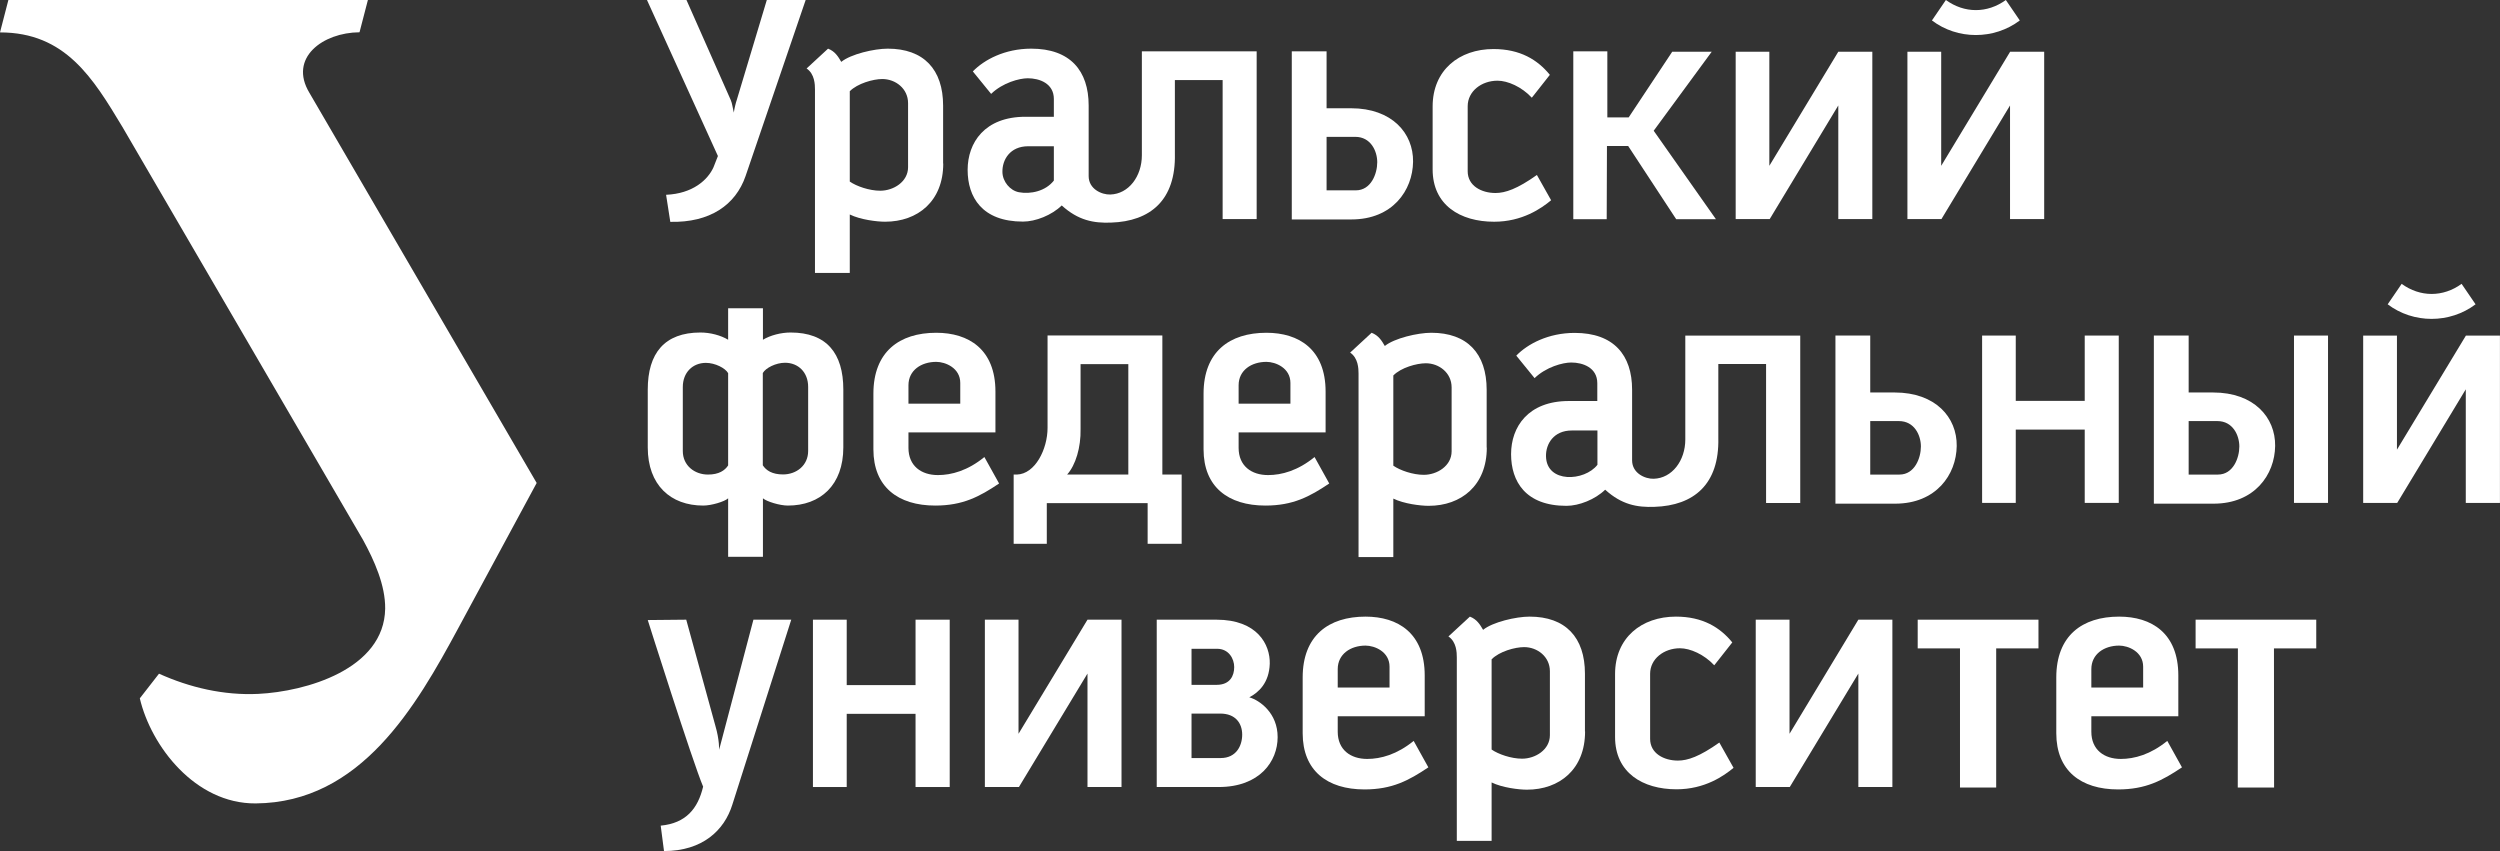 <?xml version="1.0" encoding="UTF-8"?> <svg xmlns="http://www.w3.org/2000/svg" width="188" height="64" viewBox="0 0 188 64" fill="none"><rect x="0" y="0" width="188" height="64" fill="#333333" stroke="none"/><g clip-path="url(#clip0_2196_5224)"><path fill-rule="evenodd" clip-rule="evenodd" d="M0 2.437C4.918 2.437 6.991 5.867 9.206 9.546L27.294 40.59C28.144 42.138 28.984 44.011 28.965 45.769C28.898 50.336 22.977 52.008 19.425 52.18C16.827 52.305 14.268 51.703 11.957 50.661L10.514 52.515C11.355 56.098 14.669 60.446 19.224 60.417C27.131 60.359 31.286 53.126 34.466 47.231L40.358 36.319L23.264 6.975C21.688 4.348 24.276 2.446 27.036 2.427L27.666 0H0.63L0 2.437Z" fill="white"></path><path fill-rule="evenodd" clip-rule="evenodd" d="M153.723 16.473V3.889H151.163L145.978 12.469V3.889H143.438V16.473H145.997L151.154 7.931V16.473H153.713H153.723ZM145.281 1.538C147.21 3 149.951 3 151.889 1.538L150.839 0C149.444 1.013 147.725 1.013 146.331 0L145.281 1.538Z" fill="white"></path><path fill-rule="evenodd" clip-rule="evenodd" d="M70.922 12.297V7.949C70.922 5.217 69.461 3.659 66.759 3.659C65.737 3.659 63.98 4.07 63.263 4.653C63.034 4.261 62.795 3.86 62.27 3.659L60.656 5.15C61.267 5.561 61.286 6.363 61.286 6.726V20.524H63.903V16.129C64.696 16.52 65.937 16.673 66.558 16.673C69.012 16.673 70.932 15.135 70.932 12.297H70.922ZM68.287 12.574C68.287 13.673 67.188 14.342 66.195 14.342C65.374 14.342 64.409 14.007 63.903 13.654V6.86C64.486 6.277 65.66 5.943 66.348 5.943C67.341 5.943 68.287 6.659 68.287 7.758V12.574Z" fill="white"></path><path fill-rule="evenodd" clip-rule="evenodd" d="M94.501 16.473V3.86H85.868V11.676C85.868 13.262 84.875 14.59 83.49 14.628C82.85 14.648 81.867 14.218 81.867 13.243V7.93C81.867 5.322 80.482 3.659 77.55 3.659C75.554 3.659 73.998 4.5 73.157 5.37L74.532 7.061C75.401 6.22 76.652 5.886 77.292 5.886C78.161 5.886 79.25 6.268 79.25 7.443V8.781H77.111C74.045 8.781 72.766 10.73 72.766 12.775C72.766 14.819 73.845 16.664 76.929 16.664C77.875 16.664 79.088 16.186 79.842 15.45C81.084 16.578 82.239 16.788 83.547 16.74C86.517 16.645 88.427 15.039 88.351 11.571V6.019H91.942V16.473H94.501ZM79.25 13.577C78.629 14.38 77.493 14.619 76.624 14.456C75.955 14.332 75.392 13.654 75.382 12.937C75.363 12.01 75.955 10.998 77.321 10.998H79.25V13.577Z" fill="white"></path><path fill-rule="evenodd" clip-rule="evenodd" d="M129.037 16.483L124.358 9.832L128.722 3.889H125.752L122.476 8.829H120.872V3.86H118.312V16.483H120.824L120.843 10.979H122.438L126.048 16.483H129.037Z" fill="white"></path><path fill-rule="evenodd" clip-rule="evenodd" d="M97.142 16.502V3.86H99.759V8.141H101.602C104.668 8.141 106.291 10.014 106.263 12.164C106.234 14.314 104.725 16.502 101.631 16.502H97.133H97.142ZM99.759 14.314H101.956C103.111 14.314 103.569 13.052 103.569 12.202C103.569 11.361 103.082 10.291 101.917 10.291H99.759V14.304V14.314Z" fill="white"></path><path fill-rule="evenodd" clip-rule="evenodd" d="M116.644 15.059L115.575 13.158C114.095 14.209 113.197 14.514 112.462 14.514C111.411 14.514 110.37 13.979 110.37 12.88V7.988C110.37 6.861 111.411 6.068 112.614 6.068C113.378 6.068 114.429 6.526 115.193 7.348L116.549 5.628C115.632 4.501 114.324 3.688 112.309 3.688C109.73 3.688 107.734 5.275 107.734 8.007V12.737C107.734 15.422 109.807 16.674 112.357 16.674C114.477 16.674 115.909 15.671 116.644 15.059Z" fill="white"></path><path fill-rule="evenodd" clip-rule="evenodd" d="M140.799 16.473V3.889H138.24L133.054 12.469V3.889H130.523V16.473H133.054H133.083L138.24 7.93V16.473H140.799Z" fill="white"></path><path fill-rule="evenodd" clip-rule="evenodd" d="M60.586 -0H57.664L55.41 7.501C55.372 7.634 55.314 7.787 55.286 7.94C55.257 8.083 55.219 8.217 55.209 8.313C55.19 8.418 55.181 8.475 55.181 8.475C55.181 8.475 55.181 8.418 55.152 8.322C55.133 8.227 55.104 8.093 55.075 7.95C55.047 7.806 55.009 7.653 54.951 7.52L51.618 -0.01H48.648L53.987 11.733L53.653 12.584C53.223 13.53 52.096 14.562 50.09 14.648L50.406 16.683C53.366 16.75 55.314 15.431 56.069 13.234L60.586 -0Z" fill="white"></path><path fill-rule="evenodd" clip-rule="evenodd" d="M187.996 37.819V25.235H185.437L180.251 33.815V25.235H177.711V37.819H180.27L185.427 29.276V37.819H187.987H187.996ZM179.554 22.884C181.483 24.346 184.224 24.346 186.163 22.884L185.112 21.346C183.718 22.358 181.999 22.358 180.605 21.346L179.554 22.884Z" fill="white"></path><path d="M175.067 25.234H172.508V37.818H175.067V25.234Z" fill="white"></path><path fill-rule="evenodd" clip-rule="evenodd" d="M161.97 37.876V25.234H164.587V29.515H166.43C169.496 29.515 171.119 31.388 171.091 33.538C171.062 35.688 169.553 37.876 166.459 37.876H161.961H161.97ZM164.587 35.688H166.784C167.939 35.688 168.398 34.426 168.398 33.576C168.398 32.735 167.911 31.665 166.745 31.665H164.587V35.678V35.688Z" fill="white"></path><path fill-rule="evenodd" clip-rule="evenodd" d="M63.418 33.642V29.295C63.418 26.562 62.157 25.005 59.455 25.005C58.729 25.005 57.927 25.215 57.373 25.549V23.18H54.756V25.549C54.202 25.215 53.41 25.005 52.674 25.005C49.971 25.005 48.711 26.562 48.711 29.295V33.642C48.711 36.48 50.43 38.019 52.884 38.019C53.495 38.019 54.489 37.722 54.756 37.474V41.869H57.373V37.474C57.65 37.713 58.633 38.019 59.245 38.019C61.699 38.019 63.418 36.48 63.418 33.642ZM54.756 28.062V28.081V28.101V28.12V28.139V28.158V28.177V28.196V28.215V28.234V28.253V28.273V28.292V28.311V28.33V28.349V28.368V28.387V28.406V28.425V28.445V34.999C54.508 35.382 54.059 35.687 53.238 35.687C52.244 35.687 51.347 35.018 51.347 33.92V29.104C51.347 28.005 52.092 27.288 53.085 27.288C53.772 27.288 54.546 27.68 54.756 28.062ZM60.773 33.91C60.773 35.009 59.884 35.678 58.882 35.678C58.06 35.678 57.611 35.372 57.363 34.99V28.435V28.416V28.397V28.378V28.358V28.339V28.32V28.301V28.282V28.263V28.244V28.225V28.206V28.187V28.167V28.148V28.129V28.11V28.091V28.072V28.053C57.573 27.671 58.347 27.279 59.034 27.279C60.028 27.279 60.773 27.995 60.773 29.094V33.91Z" fill="white"></path><path fill-rule="evenodd" clip-rule="evenodd" d="M75.125 36.347L74.026 34.369C72.775 35.392 71.553 35.726 70.531 35.726C69.28 35.726 68.316 35.038 68.316 33.681V32.516H74.857V29.448C74.857 26.257 72.833 25.024 70.407 25.024C67.628 25.024 65.68 26.458 65.68 29.601V33.796C65.68 36.605 67.523 38.019 70.331 38.019C72.403 38.019 73.654 37.35 75.134 36.357L75.125 36.347ZM72.212 28.789V30.356H68.316V28.971C68.316 27.843 69.28 27.212 70.407 27.212C71.094 27.212 72.212 27.671 72.212 28.799V28.789Z" fill="white"></path><path fill-rule="evenodd" clip-rule="evenodd" d="M87.409 35.687V25.225H78.776V32.181C78.776 33.767 77.85 35.649 76.465 35.687H76.227V40.895H78.719V37.837H86.302V40.895H88.861V35.687H87.429H87.409ZM80.247 35.687C80.887 34.98 81.288 33.643 81.259 32.267V27.384H84.85V35.687H80.247Z" fill="white"></path><path fill-rule="evenodd" clip-rule="evenodd" d="M159.33 37.818V25.234H156.771V30.146H151.585V25.234H149.055V37.818H151.585V32.305H156.771V37.818H159.33Z" fill="white"></path><path fill-rule="evenodd" clip-rule="evenodd" d="M111.797 33.662V29.315C111.797 26.582 110.336 25.024 107.634 25.024C106.612 25.024 104.855 25.435 104.138 26.018C103.909 25.626 103.67 25.225 103.145 25.024L101.531 26.515C102.142 26.926 102.162 27.729 102.162 28.092V41.889H104.778V37.494C105.571 37.886 106.822 38.038 107.433 38.038C109.887 38.038 111.807 36.5 111.807 33.662H111.797ZM109.162 33.939C109.162 35.038 108.063 35.707 107.07 35.707C106.249 35.707 105.284 35.373 104.778 35.019V28.235C105.361 27.642 106.535 27.318 107.223 27.318C108.216 27.318 109.162 28.034 109.162 29.133V33.949V33.939Z" fill="white"></path><path fill-rule="evenodd" clip-rule="evenodd" d="M135.378 37.848V25.235H126.735V33.051C126.735 34.637 125.742 35.965 124.357 36.003C123.718 36.023 122.734 35.593 122.734 34.618V29.305C122.734 26.697 121.349 25.034 118.417 25.034C116.421 25.034 114.865 25.875 114.024 26.744L115.4 28.436C116.269 27.595 117.52 27.261 118.159 27.261C119.029 27.261 120.117 27.643 120.117 28.818V30.156H117.978C114.913 30.156 113.633 32.105 113.633 34.15C113.633 36.194 114.712 38.039 117.797 38.039C118.742 38.039 119.955 37.561 120.709 36.825C121.951 37.953 123.106 38.163 124.415 38.115C127.385 38.02 129.295 36.414 129.218 32.946V27.375H132.809V37.828H135.368L135.378 37.848ZM120.127 34.952C119.162 36.204 116.297 36.357 116.259 34.312C116.24 33.385 116.832 32.373 118.198 32.373H120.127V34.952Z" fill="white"></path><path fill-rule="evenodd" clip-rule="evenodd" d="M138.025 37.876V25.234H140.642V29.515H142.485C145.551 29.515 147.174 31.388 147.145 33.538C147.117 35.688 145.608 37.876 142.514 37.876H138.016H138.025ZM140.642 35.688H142.838C143.994 35.688 144.452 34.426 144.452 33.576C144.452 32.735 143.965 31.665 142.8 31.665H140.642V35.678V35.688Z" fill="white"></path><path fill-rule="evenodd" clip-rule="evenodd" d="M99.953 36.347L98.855 34.369C97.603 35.392 96.381 35.726 95.359 35.726C94.108 35.726 93.144 35.038 93.144 33.681V32.516H99.685V29.448C99.685 26.257 97.661 25.024 95.235 25.024C92.456 25.024 90.508 26.458 90.508 29.601V33.796C90.508 36.605 92.351 38.019 95.159 38.019C97.231 38.019 98.482 37.35 99.962 36.357L99.953 36.347ZM97.04 28.789V30.356H93.144V28.971C93.144 27.843 94.108 27.212 95.235 27.212C95.923 27.212 97.04 27.671 97.04 28.799V28.789Z" fill="white"></path><path fill-rule="evenodd" clip-rule="evenodd" d="M59.502 46.6H56.657L54.078 56.384C54.078 56.384 54.107 55.639 53.801 54.597L51.605 46.6L48.711 46.628C48.711 46.628 52.082 57.292 52.875 59.155C52.483 60.808 51.586 61.907 49.685 62.088L49.933 63.999C52.827 63.999 54.469 62.442 55.071 60.512L59.502 46.6Z" fill="white"></path><path fill-rule="evenodd" clip-rule="evenodd" d="M71.418 59.184V46.6H68.849V51.52H63.673V46.6H61.133V59.184H63.673V53.68H68.849V59.184H71.418Z" fill="white"></path><path fill-rule="evenodd" clip-rule="evenodd" d="M84.338 59.184V46.6H81.779L76.593 55.18V46.6H74.062V59.184H76.593H76.622L81.779 50.651V59.184H84.338Z" fill="white"></path><path fill-rule="evenodd" clip-rule="evenodd" d="M86.986 59.184V46.6H91.475C94.559 46.6 95.524 48.482 95.486 49.915C95.438 51.358 94.645 52.075 93.948 52.438C94.722 52.657 96.087 53.623 96.078 55.438C96.078 57.254 94.731 59.184 91.647 59.184H86.977H86.986ZM89.603 48.788V51.501H91.484C92.525 51.501 92.812 50.785 92.812 50.164C92.812 49.543 92.41 48.788 91.522 48.788H89.603ZM89.603 57.005H91.799C92.955 57.005 93.413 56.088 93.413 55.247C93.413 54.406 92.926 53.661 91.761 53.661H89.603V57.015V57.005Z" fill="white"></path><path fill-rule="evenodd" clip-rule="evenodd" d="M144.211 46.6V48.759H147.391V59.222H147.553H149.941H150.113V48.759H153.293V46.6H144.211Z" fill="white"></path><path fill-rule="evenodd" clip-rule="evenodd" d="M165.109 46.6V48.759H168.29L168.28 59.222H168.452H170.839H171.011L171.002 48.759H174.182V46.6H165.109Z" fill="white"></path><path fill-rule="evenodd" clip-rule="evenodd" d="M142.307 59.184V46.6H139.748L134.572 55.18V46.6H132.031V59.184H134.572H134.591L139.748 50.651V59.184H142.307Z" fill="white"></path><path fill-rule="evenodd" clip-rule="evenodd" d="M119.188 55.008V50.66C119.188 47.928 117.727 46.37 115.024 46.37C114.002 46.37 112.245 46.781 111.529 47.364C111.3 46.972 111.061 46.571 110.536 46.37L108.922 47.861C109.533 48.272 109.552 49.074 109.552 49.437V63.235H112.169V58.84C112.961 59.231 114.213 59.384 114.824 59.384C117.278 59.384 119.198 57.846 119.198 55.008H119.188ZM116.552 55.285C116.552 56.384 115.454 57.053 114.461 57.053C113.64 57.053 112.675 56.718 112.169 56.365V49.581C112.751 48.988 113.926 48.663 114.614 48.663C115.607 48.663 116.552 49.38 116.552 50.479V55.295V55.285Z" fill="white"></path><path fill-rule="evenodd" clip-rule="evenodd" d="M130.363 57.741L129.294 55.839C127.813 56.89 126.916 57.196 126.18 57.196C125.13 57.196 124.089 56.661 124.089 55.562V50.67C124.089 49.542 125.13 48.749 126.333 48.749C127.097 48.749 128.148 49.208 128.912 50.03L130.268 48.31C129.351 47.182 128.043 46.37 126.028 46.37C123.449 46.37 121.453 47.956 121.453 50.689V55.419C121.453 58.104 123.525 59.355 126.075 59.355C128.195 59.355 129.628 58.352 130.363 57.741Z" fill="white"></path><path fill-rule="evenodd" clip-rule="evenodd" d="M164.078 57.693L162.979 55.715C161.728 56.737 160.506 57.072 159.484 57.072C158.233 57.072 157.269 56.384 157.269 55.027V53.861H163.81V50.794C163.81 47.603 161.786 46.37 159.36 46.37C156.581 46.37 154.633 47.803 154.633 50.947V55.142C154.633 57.951 156.476 59.365 159.284 59.365C161.356 59.365 162.607 58.696 164.087 57.703L164.078 57.693ZM161.165 50.135V51.702H157.269V50.316C157.269 49.189 158.233 48.549 159.36 48.549C160.048 48.549 161.165 49.007 161.165 50.135Z" fill="white"></path><path fill-rule="evenodd" clip-rule="evenodd" d="M107.406 57.693L106.308 55.715C105.057 56.737 103.834 57.072 102.812 57.072C101.561 57.072 100.597 56.384 100.597 55.027V53.861H107.138V50.794C107.138 47.603 105.114 46.37 102.688 46.37C99.909 46.37 97.961 47.803 97.961 50.947V55.142C97.961 57.951 99.804 59.365 102.612 59.365C104.684 59.365 105.935 58.696 107.415 57.703L107.406 57.693ZM104.493 50.135V51.702H100.597V50.316C100.597 49.189 101.561 48.549 102.688 48.549C103.376 48.549 104.493 49.007 104.493 50.135Z" fill="white"></path></g><defs><clipPath id="clip0_2196_5224"><rect width="188" height="64" fill="white"></rect></clipPath></defs></svg> 